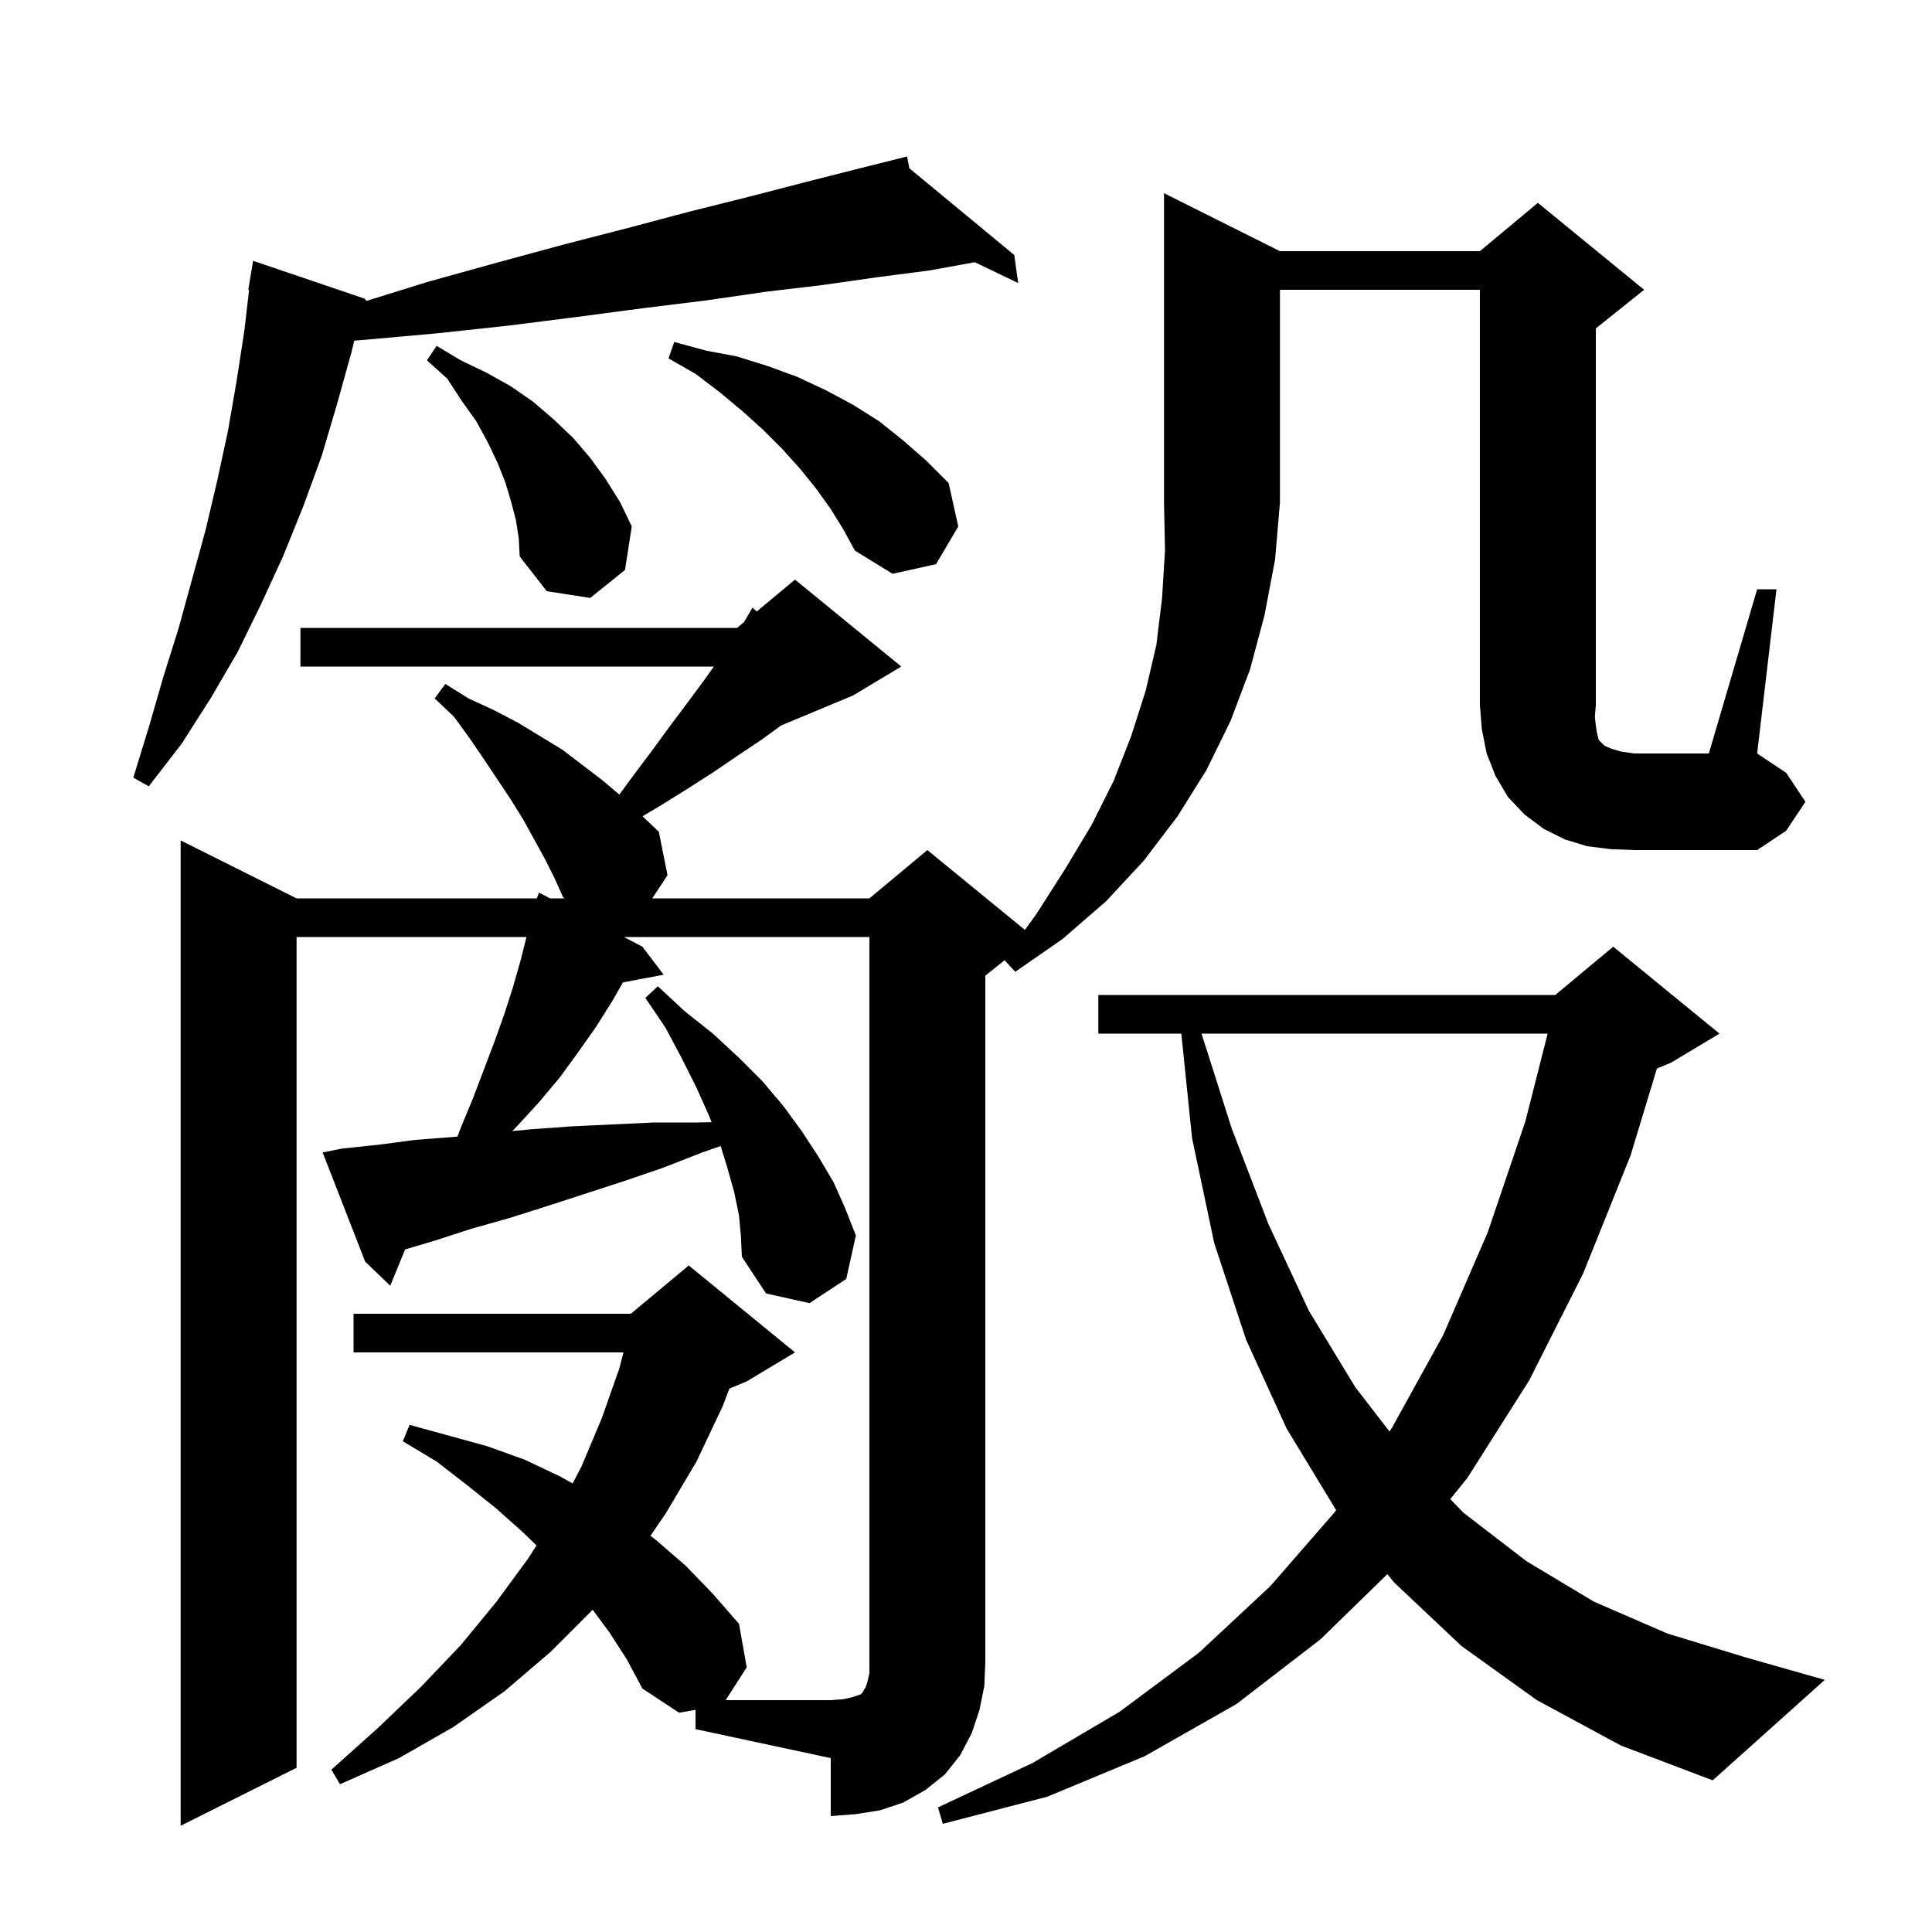 <svg xmlns="http://www.w3.org/2000/svg" xmlns:xlink="http://www.w3.org/1999/xlink" version="1.1" baseProfile="full" viewBox="0 0 200 200" width="200" height="200"><g fill="currentColor"><path d="M 159.1 176.0 L 151.3 170.4 L 144.3 163.8 L 143.621 162.952 L 136.7 169.7 L 128.0 176.4 L 118.5 181.8 L 108.4 186.0 L 97.6 188.8 L 97.1 187.1 L 106.9 182.5 L 115.9 177.2 L 124.1 171.1 L 131.5 164.2 L 138.2 156.5 L 138.319 156.324 L 138.3 156.3 L 133.2 147.9 L 129.0 138.7 L 125.7 128.7 L 123.4 117.8 L 122.292 107.0 L 113.7 107.0 L 113.7 103.0 L 161.0 103.0 L 167.0 98.0 L 178.0 107.0 L 173.0 110.0 L 171.523 110.616 L 168.8 119.6 L 163.9 131.8 L 158.3 142.9 L 151.9 153.0 L 150.132 155.185 L 151.5 156.6 L 158.0 161.6 L 165.0 165.8 L 172.6 169.1 L 180.8 171.6 L 188.9 173.9 L 177.3 184.3 L 167.8 180.7 Z M 64.589 97.0 L 66.5 98.0 L 68.7 100.9 L 64.486 101.699 L 63.4 103.6 L 61.7 106.3 L 59.8 109.0 L 57.9 111.6 L 55.8 114.1 L 53.6 116.5 L 53.033 117.092 L 55.0 116.9 L 59.2 116.6 L 63.4 116.4 L 67.7 116.2 L 72.2 116.2 L 73.662 116.167 L 73.4 115.5 L 72.1 112.6 L 70.6 109.6 L 68.9 106.4 L 66.8 103.3 L 68.1 102.1 L 70.9 104.7 L 73.8 107.0 L 76.5 109.5 L 78.9 111.9 L 81.1 114.5 L 83.0 117.1 L 84.7 119.7 L 86.3 122.4 L 87.5 125.1 L 88.6 127.9 L 87.6 132.4 L 83.8 134.9 L 79.3 133.9 L 76.8 130.1 L 76.7 128.0 L 76.5 125.8 L 76.0 123.4 L 75.3 120.9 L 74.603 118.636 L 72.7 119.3 L 68.6 120.9 L 64.5 122.3 L 56.5 124.9 L 52.7 126.1 L 48.8 127.2 L 45.1 128.4 L 41.938 129.34 L 40.4 133.1 L 37.8 130.6 L 33.4 119.3 L 35.4 118.9 L 39.2 118.5 L 43.0 118.0 L 46.9 117.7 L 47.353 117.655 L 47.8 116.5 L 49.0 113.6 L 51.2 107.8 L 52.2 105.0 L 53.1 102.2 L 53.9 99.4 L 54.5 97.0 L 30.7 97.0 L 30.7 183.0 L 18.7 189.0 L 18.7 87.0 L 30.7 93.0 L 55.575 93.0 L 55.8 92.4 L 56.946 93.0 L 58.458 93.0 L 58.3 92.9 L 57.4 90.9 L 56.4 88.9 L 54.2 84.9 L 52.9 82.8 L 50.1 78.6 L 48.6 76.4 L 47.0 74.2 L 45.0 72.3 L 46.1 70.8 L 48.5 72.3 L 51.1 73.5 L 53.6 74.8 L 58.2 77.6 L 62.4 80.8 L 64.113 82.256 L 65.4 80.5 L 67.5 77.7 L 69.4 75.1 L 71.2 72.7 L 72.9 70.4 L 73.9 69.0 L 31.1 69.0 L 31.1 65.0 L 76.3 65.0 L 77.015 64.404 L 77.9 62.9 L 78.337 63.302 L 82.3 60.0 L 93.3 69.0 L 88.3 72.0 L 80.866 75.098 L 78.8 76.6 L 76.4 78.2 L 73.9 79.9 L 71.1 81.7 L 68.2 83.5 L 66.513 84.502 L 68.2 86.1 L 69.1 90.6 L 67.521 93.0 L 90.0 93.0 L 96.0 88.0 L 106.098 96.262 L 107.3 94.6 L 110.3 89.9 L 113.0 85.4 L 115.3 80.8 L 117.1 76.2 L 118.6 71.5 L 119.7 66.8 L 120.3 61.9 L 120.6 57.0 L 120.5 52.0 L 120.5 20.0 L 132.5 26.0 L 153.2 26.0 L 159.2 21.0 L 170.2 30.0 L 165.2 34.0 L 165.2 73.0 L 165.1 74.2 L 165.2 75.1 L 165.3 75.8 L 165.5 76.6 L 166.1 77.2 L 166.8 77.5 L 167.8 77.8 L 169.2 78.0 L 176.9 78.0 L 181.9 61.0 L 183.9 61.0 L 181.9 78.0 L 184.9 80.0 L 186.9 83.0 L 184.9 86.0 L 181.9 88.0 L 169.2 88.0 L 166.7 87.9 L 164.3 87.6 L 162.0 86.9 L 159.8 85.8 L 157.8 84.3 L 156.1 82.5 L 154.8 80.3 L 153.9 78.0 L 153.4 75.5 L 153.2 73.0 L 153.2 30.0 L 132.5 30.0 L 132.5 52.0 L 132.0 57.9 L 130.9 63.7 L 129.4 69.3 L 127.4 74.6 L 124.9 79.7 L 121.9 84.5 L 118.4 89.1 L 114.5 93.3 L 110.0 97.2 L 105.1 100.6 L 103.996 99.404 L 102.0 101.0 L 102.0 172.0 L 101.9 174.5 L 101.4 177.0 L 100.6 179.4 L 99.4 181.7 L 97.8 183.7 L 95.8 185.3 L 93.5 186.6 L 91.1 187.4 L 88.6 187.8 L 86.0 188.0 L 86.0 182.0 L 72.0 179.0 L 72.0 176.998 L 70.3 177.3 L 66.5 174.8 L 64.9 171.8 L 63.1 169.0 L 61.355 166.645 L 57.0 171.0 L 52.2 175.1 L 46.9 178.8 L 41.3 182.0 L 35.2 184.7 L 34.3 183.2 L 39.1 178.9 L 43.6 174.6 L 47.7 170.3 L 51.4 165.8 L 54.7 161.3 L 55.541 159.982 L 54.0 158.5 L 51.3 156.1 L 48.3 153.7 L 45.2 151.3 L 41.7 149.2 L 42.4 147.5 L 50.4 149.7 L 54.3 151.1 L 57.9 152.8 L 59.28 153.567 L 60.2 151.8 L 62.3 146.8 L 64.1 141.7 L 64.541 140.0 L 36.6 140.0 L 36.6 136.0 L 65.3 136.0 L 71.3 131.0 L 82.3 140.0 L 77.3 143.0 L 75.511 143.745 L 74.8 145.6 L 72.1 151.3 L 68.9 156.7 L 67.335 158.98 L 68.0 159.5 L 71.0 162.1 L 73.8 165.0 L 76.5 168.1 L 77.3 172.6 L 75.121 176.0 L 86.0 176.0 L 87.3 175.9 L 88.2 175.7 L 89.1 175.4 L 89.3 175.2 L 89.4 175.0 L 89.6 174.7 L 89.8 174.1 L 90.0 173.2 L 90.0 97.0 Z M 124.382 107.0 L 127.5 116.8 L 131.3 126.7 L 135.5 135.7 L 140.3 143.6 L 143.838 148.186 L 144.1 147.8 L 149.4 138.2 L 154.0 127.6 L 157.9 116.1 L 160.211 107.0 Z M 94.138 17.424 L 105.0 26.4 L 105.4 29.3 L 100.908 27.144 L 96.2 28.0 L 90.8 28.7 L 85.2 29.5 L 79.3 30.2 L 73.1 31.1 L 66.6 31.9 L 59.8 32.8 L 52.7 33.7 L 45.3 34.5 L 37.5 35.2 L 36.669 35.262 L 36.4 36.4 L 34.9 41.8 L 33.3 47.2 L 31.4 52.4 L 29.3 57.6 L 27.0 62.6 L 24.6 67.5 L 21.8 72.3 L 18.8 77.0 L 15.4 81.4 L 13.8 80.5 L 15.4 75.3 L 16.9 70.1 L 18.5 65.0 L 21.3 54.8 L 22.5 49.7 L 23.6 44.6 L 24.5 39.4 L 25.3 34.2 L 25.784 30.006 L 25.7 30.0 L 26.2 27.0 L 37.7 30.9 L 37.959 31.14 L 44.2 29.2 L 51.4 27.2 L 58.4 25.3 L 65.0 23.6 L 71.4 21.9 L 77.4 20.4 L 83.2 18.9 L 88.7 17.5 L 92.913 16.447 L 92.9 16.4 L 92.946 16.438 L 93.9 16.2 Z M 53.4 53.8 L 52.9 51.9 L 52.3 49.9 L 51.5 47.9 L 50.5 45.8 L 49.3 43.6 L 47.8 41.5 L 46.3 39.2 L 44.2 37.3 L 45.2 35.8 L 47.7 37.3 L 50.4 38.6 L 52.9 40.0 L 55.2 41.6 L 57.3 43.4 L 59.3 45.3 L 61.1 47.4 L 62.7 49.6 L 64.2 52.0 L 65.4 54.5 L 64.7 59.0 L 61.1 61.9 L 56.6 61.2 L 53.8 57.6 L 53.7 55.7 Z M 86.0 52.7 L 84.5 50.6 L 82.8 48.5 L 81.0 46.5 L 79.0 44.5 L 76.9 42.6 L 74.5 40.6 L 72.0 38.7 L 69.2 37.1 L 69.8 35.4 L 73.1 36.3 L 76.3 36.9 L 79.5 37.9 L 82.5 39.0 L 85.5 40.4 L 88.3 41.9 L 91.0 43.6 L 93.5 45.6 L 95.9 47.7 L 98.2 50.0 L 99.2 54.5 L 96.9 58.4 L 92.4 59.4 L 88.5 57.0 L 87.3 54.8 Z "/></g></svg>